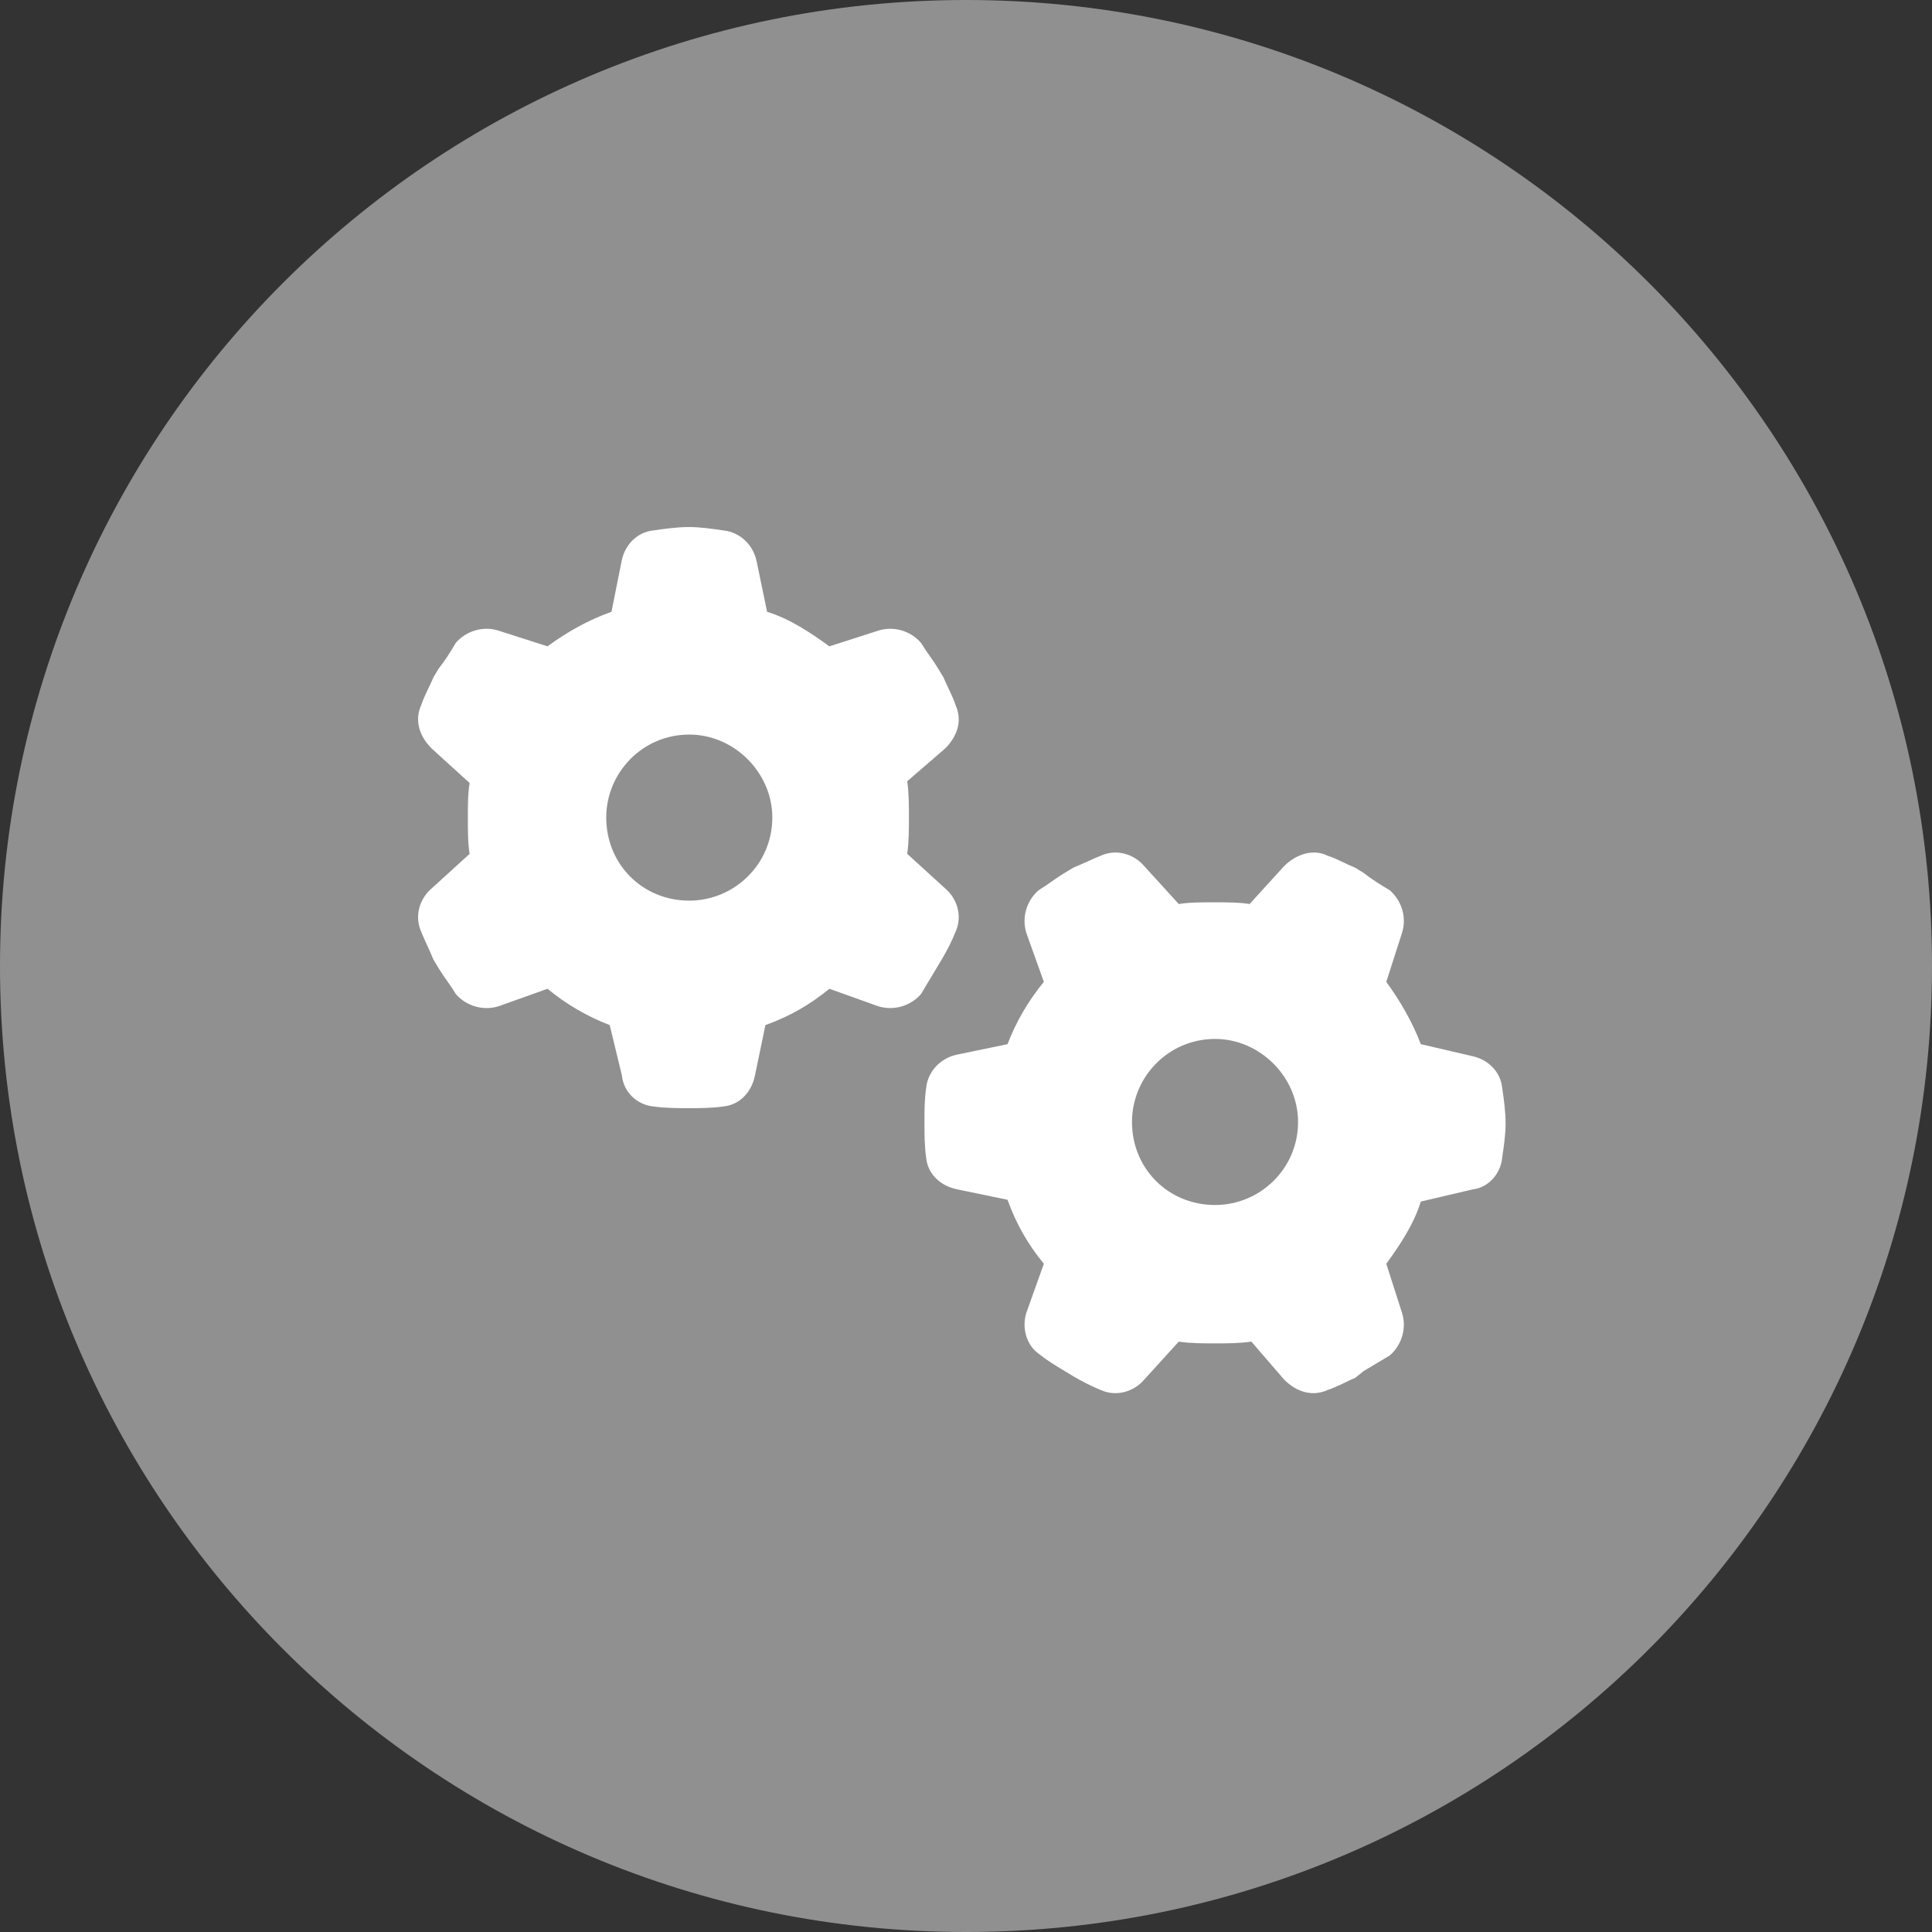 <svg width="24" height="24" viewBox="0 0 24 24" fill="none" xmlns="http://www.w3.org/2000/svg">
    <rect x="0" y="0" width="24" height="24" fill="#333333" stroke="none"/>
    <path d="M24 12C24 18.627 18.627 24 12 24C5.373 24 0 18.627 0 12C0 5.373 5.373 0 12 0C18.627 0 24 5.373 24 12Z" fill="#909090"/>
    <path d="M11.742 9.297C11.893 9.146 11.957 8.953 11.871 8.76C11.828 8.631 11.764 8.523 11.721 8.416L11.656 8.309C11.592 8.201 11.506 8.094 11.441 7.986C11.312 7.836 11.098 7.771 10.904 7.836L10.303 8.029C10.066 7.857 9.809 7.686 9.529 7.6L9.4 6.977C9.357 6.762 9.186 6.611 8.992 6.59C8.842 6.568 8.691 6.547 8.562 6.547C8.412 6.547 8.262 6.568 8.111 6.59C7.918 6.611 7.768 6.762 7.725 6.955L7.596 7.6C7.295 7.707 7.037 7.857 6.801 8.029L6.199 7.836C6.006 7.771 5.791 7.836 5.662 7.986C5.598 8.094 5.533 8.201 5.447 8.309L5.383 8.416C5.34 8.523 5.275 8.631 5.232 8.76C5.146 8.953 5.211 9.146 5.361 9.297L5.834 9.727C5.812 9.855 5.812 10.006 5.812 10.156C5.812 10.328 5.812 10.479 5.834 10.607L5.361 11.037C5.211 11.166 5.146 11.381 5.232 11.574C5.275 11.682 5.34 11.81 5.383 11.918L5.447 12.025C5.512 12.133 5.598 12.24 5.662 12.348C5.791 12.498 6.006 12.562 6.199 12.498L6.801 12.283C7.037 12.477 7.295 12.627 7.574 12.734L7.725 13.357C7.746 13.572 7.918 13.723 8.111 13.744C8.262 13.766 8.412 13.766 8.541 13.766C8.691 13.766 8.842 13.766 8.992 13.744C9.186 13.723 9.336 13.572 9.379 13.357L9.508 12.734C9.809 12.627 10.066 12.477 10.303 12.283L10.904 12.498C11.098 12.562 11.312 12.498 11.441 12.348C11.506 12.24 11.57 12.133 11.635 12.025L11.699 11.918C11.764 11.81 11.828 11.682 11.871 11.574C11.957 11.381 11.893 11.166 11.742 11.037L11.27 10.607C11.291 10.457 11.291 10.307 11.291 10.156C11.291 10.006 11.291 9.855 11.27 9.705L11.742 9.297ZM9.594 10.156C9.594 10.736 9.121 11.188 8.562 11.188C7.982 11.188 7.531 10.736 7.531 10.156C7.531 9.598 7.982 9.125 8.562 9.125C9.121 9.125 9.594 9.598 9.594 10.156ZM15.953 17.139C16.104 17.289 16.297 17.354 16.49 17.268C16.619 17.225 16.727 17.16 16.834 17.117L16.941 17.031C17.049 16.967 17.156 16.902 17.264 16.838C17.414 16.709 17.479 16.494 17.414 16.301L17.221 15.699C17.393 15.463 17.564 15.205 17.65 14.926L18.295 14.775C18.488 14.754 18.639 14.582 18.66 14.389C18.682 14.238 18.703 14.088 18.703 13.959C18.703 13.809 18.682 13.658 18.66 13.508C18.639 13.315 18.488 13.164 18.295 13.121L17.65 12.971C17.543 12.691 17.393 12.434 17.221 12.197L17.414 11.596C17.479 11.402 17.414 11.188 17.264 11.059C17.156 10.994 17.049 10.93 16.941 10.844L16.834 10.779C16.727 10.736 16.619 10.672 16.49 10.629C16.318 10.543 16.104 10.607 15.953 10.758L15.523 11.23C15.395 11.209 15.244 11.209 15.094 11.209C14.922 11.209 14.771 11.209 14.643 11.23L14.213 10.758C14.084 10.607 13.869 10.543 13.676 10.629C13.568 10.672 13.44 10.736 13.332 10.779L13.225 10.844C13.117 10.908 13.01 10.994 12.902 11.059C12.752 11.188 12.688 11.402 12.752 11.596L12.967 12.197C12.773 12.434 12.623 12.691 12.516 12.971L11.893 13.1C11.678 13.143 11.527 13.315 11.506 13.508C11.484 13.658 11.484 13.787 11.484 13.938C11.484 14.088 11.484 14.238 11.506 14.389C11.527 14.582 11.678 14.732 11.893 14.775L12.516 14.904C12.623 15.205 12.773 15.463 12.967 15.699L12.752 16.301C12.688 16.494 12.752 16.709 12.902 16.816C13.01 16.902 13.117 16.967 13.225 17.031L13.332 17.096C13.44 17.16 13.568 17.225 13.676 17.268C13.869 17.354 14.084 17.289 14.213 17.139L14.643 16.666C14.793 16.688 14.943 16.688 15.094 16.688C15.244 16.688 15.395 16.688 15.545 16.666L15.953 17.139ZM15.094 14.969C14.514 14.969 14.062 14.518 14.062 13.938C14.062 13.379 14.514 12.906 15.094 12.906C15.652 12.906 16.125 13.379 16.125 13.938C16.125 14.518 15.652 14.969 15.094 14.969Z" fill="white"/>
</svg>
